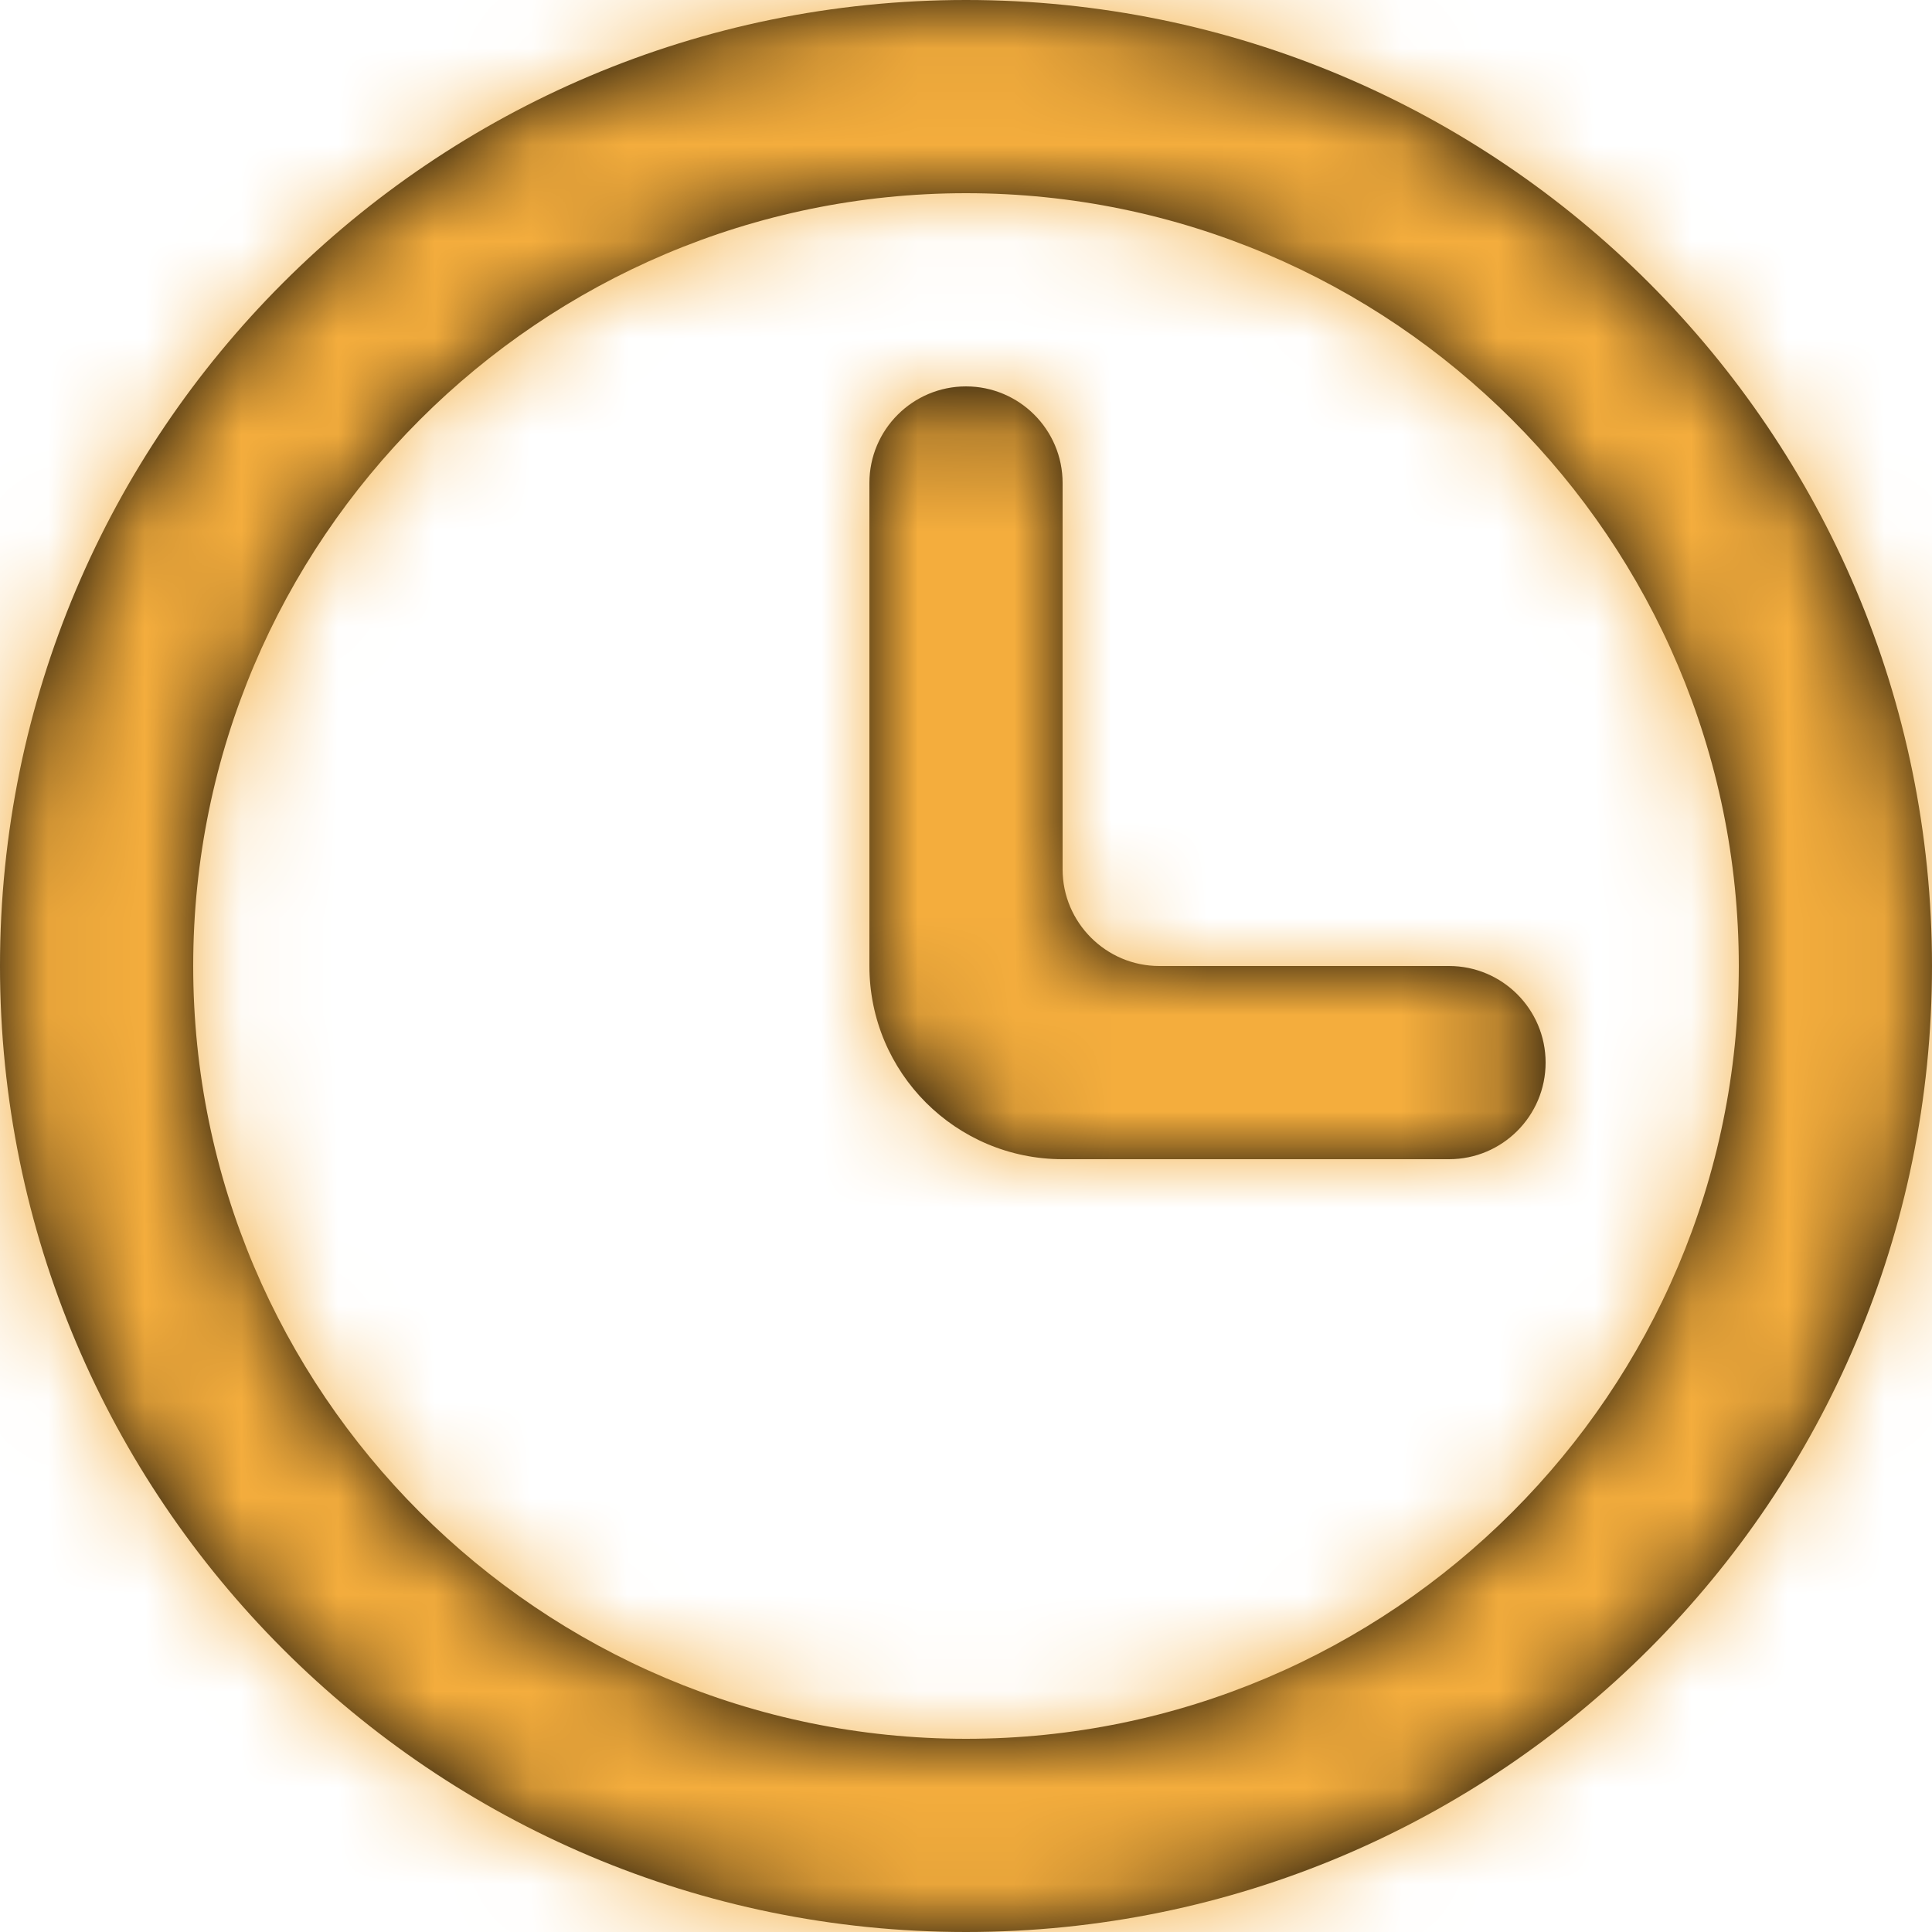<?xml version="1.0" encoding="UTF-8"?>
<svg width="20px" height="20px" viewBox="0 0 20 20" version="1.1" xmlns="http://www.w3.org/2000/svg" xmlns:xlink="http://www.w3.org/1999/xlink">
    <!-- Generator: Sketch 63.1 (92452) - https://sketch.com -->
    <title>Atoms / icons / System / User_line Copy</title>
    <desc>Created with Sketch.</desc>
    <defs>
        <path d="M20,12 C20,7.589 16.411,4 12,4 C7.589,4 4,7.589 4,12 C4,16.411 7.589,20 12,20 C16.411,20 20,16.411 20,12 M22,12 C22,17.523 17.523,22 12,22 C6.477,22 2,17.523 2,12 C2,6.477 6.477,2 12,2 C17.523,2 22,6.477 22,12 M18,13 C18,13.552 17.552,14 17,14 L13,14 C11.895,14 11,13.105 11,12 L11,7 C11,6.448 11.448,6 12,6 C12.552,6 13,6.448 13,7 L13,11 C13,11.55 13.45,12 14,12 L17,12 C17.552,12 18,12.448 18,13" id="path-1"></path>
    </defs>
    <g id="01-Layouts" stroke="none" stroke-width="1" fill="none" fill-rule="evenodd">
        <g id="6-Recetas" transform="translate(-453, -991)">
            <g id="Atoms-/-icons-/-System-/-User_solid" transform="translate(451, 989)">
                <mask id="mask-2" fill="white">
                    <use xlink:href="#path-1"></use>
                </mask>
                <use id="clock-[#1315]" fill="#000000" fill-rule="evenodd" xlink:href="#path-1"></use>
                <g id="Atoms-/-Colors-/-Gray-#2" mask="url(#mask-2)" fill="#F4AD3D" fill-rule="evenodd">
                    <rect id="Atoms-/-Colors-/-Black" x="0" y="0" width="24" height="24"></rect>
                </g>
            </g>
        </g>
    </g>
</svg>